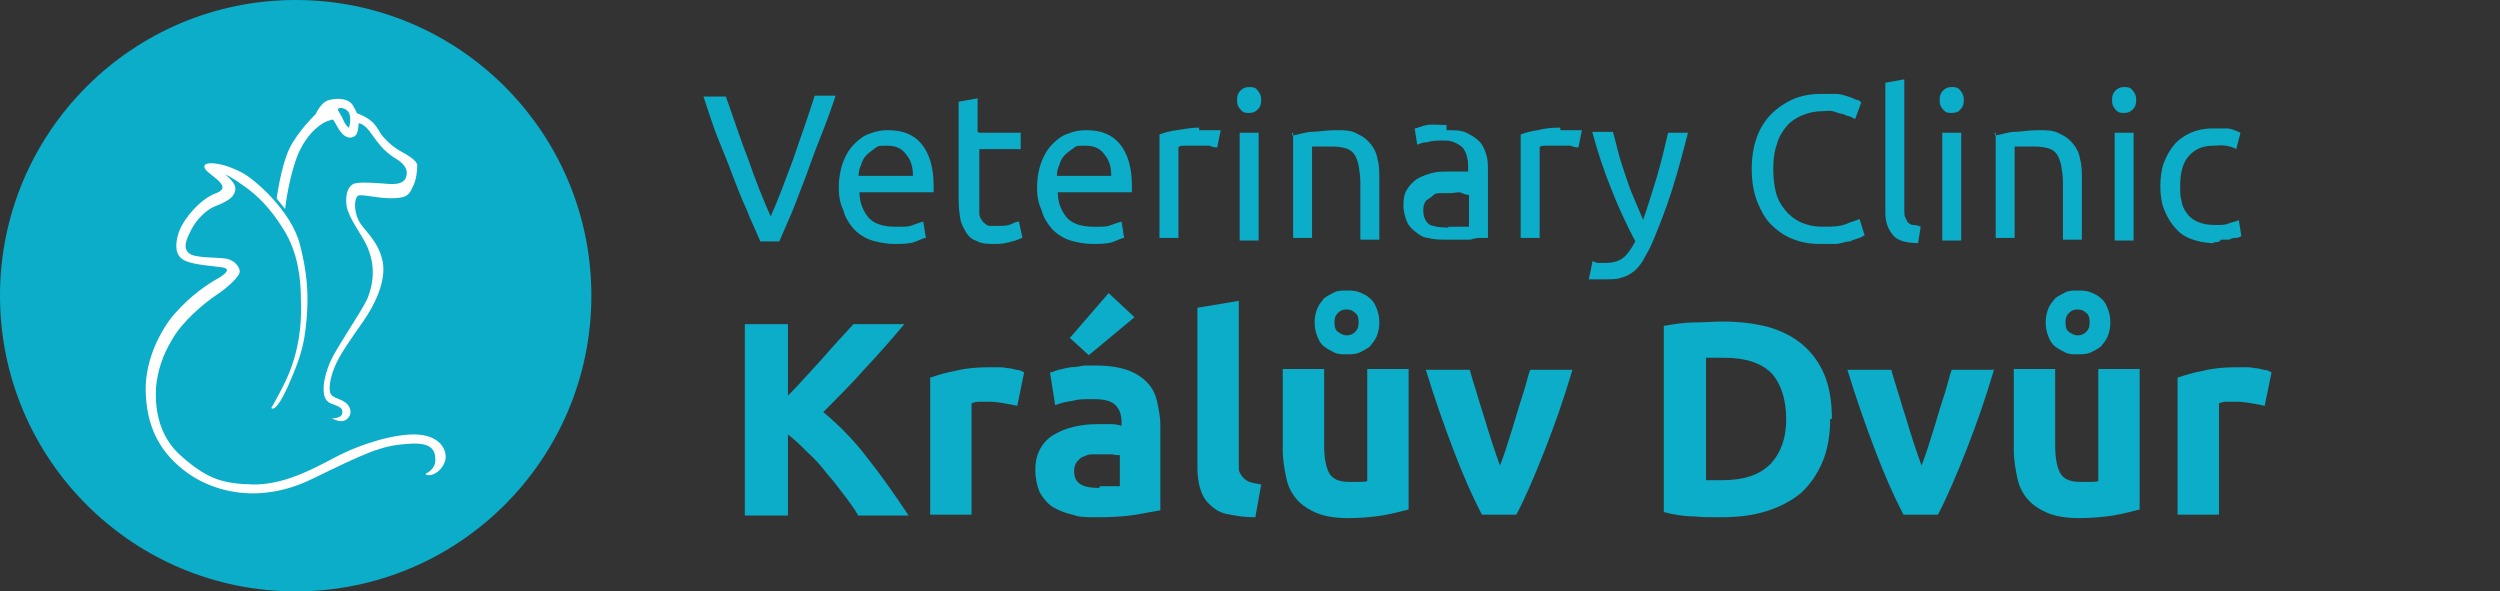 <?xml version="1.0" encoding="UTF-8"?>
<svg id="Layer_1" xmlns="http://www.w3.org/2000/svg" version="1.1" viewBox="0 0 290 68.6">
  <rect x="0" y="0" width="290" height="68.6" fill="#333333" stroke="none"/>
  <!-- Generator: Adobe Illustrator 29.5.0, SVG Export Plug-In . SVG Version: 2.1.0 Build 137)  -->
  <defs>
    <style>
      .st0 {
        fill-rule: evenodd;
      }

      .st0, .st1 {
        fill: #fff;
        stroke: #fff;
        stroke-miterlimit: 10;
        stroke-width: .2px;
      }

      .st2 {
        fill: #0badc8;
      }
    </style>
  </defs>
  <g>
    <circle class="st2" cx="34.3" cy="34.3" r="34.3"/>
    <g>
      <path class="st1" d="M49.5,55s1.1-.5,1.1-1.6-.3-2.3-3.4-2c-3.1.2-4.9,1.1-11.1,4.1-6.2,3-11.7,1.4-14.8-1.1-2.9-2.3-4.2-5.2-4.3-9-.1-3.8,1.9-7.3,3.3-8.9,2-2.3,4.1-3.6,5-4.1s1.8-1.3.4-1.5-3.8-.3-4.6-1c-.8-.7-.6-2-.2-3.1.5-1.3,2.3-3.6,4.2-4.3,1.3-.5.8-1.2.1-1.8-.7-.6-1.4-1-1.4-1.4s1.7-.5,4.2.8c1.4.7,5.7,4.4,6.7,8.3.7,2.8,1.2,5.6.6,10.1-.2,1.7-.8,3.5-1.4,4.9-1.7,4.2-2.3,3.9-2.3,3.9,0,0,1.7-2.9,2.3-4.7,1.1-3.1,1.2-5.9,1.1-8,0-2.1-.3-5.3-2-8-1.6-2.6-3.1-4-4.5-5-1.2-.9-2.6-1.7-2.6-1.5s1.4,1,1.3,1.9c-.1.6-.4,1.1-2.2,1.8-1.1.4-2.3,1.6-2.9,2.8-.6,1.2-1,2.1-.3,2.8.7.7,3.3.5,4.4.7s1.6,1.1,1.5,1.5-1.1,1.5-2.6,2.5-4,3.1-5.2,5.2c-1.2,2-1.7,3.7-1.9,5.6-.1,1.9,0,5.6,3.1,8.2,3.1,2.7,4.9,3.1,8.3,3.2,3.4,0,6.4-1.5,9.4-3.1,3.2-1.7,7.1-2.8,9.5-2.7s3.3,1.4,3.3,2.5c0,1-1.1,2.2-2.1,2Z"/>
      <path class="st0" d="M48.3,19.2c0-.5-1-1.1-2.1-1.7-1-.6-1.8-1.5-2.1-1.9-.2-.4-.6-1-.9-1.3-.7-.7-1.9-1.1-1.9-1.1,0,0,0-.2-.5-1-.4-.6-1.5-.8-2.6-.5-.9.2-1.5,1.6-1.5,1.6,0,0-2,1.9-3,3.9-1,2-1.5,5.8-1.5,5.8l.8,1s.4-3.5,1.5-6.2c1.2-2.7,2.9-3.7,3.6-3.9.7-.2.5-.3,1.2.9s1.4,1.2,1.8.9c.4-.2.4-1.5.4-1.5,0,0,.6-.1,1.4.9.9,1.2,1.5,2.3,3.2,3.3,1.4.9,1.3,1.8,1,2.4-.4.7-1.4.7-2.5.6s-3-.2-3.5,0-1,.9-.8,2.5c.3,1.5,1.8,3.3,2.4,4.7,1,2.3.7,4.4,0,6.1-.8,1.7-3.6,5.7-4.3,7.3s-1.3,4.2,0,4.7c1.1.4,1.5.6,1.4,1.2,0,.6-.9.7-.9.7.5.2,1.1.3,1.5-.3s0-1.3-.5-1.6c-.6-.4-1.2-.4-1.6-.9-.3-.5-.2-1.7.4-3.2.6-1.5,1.9-3.3,3.3-5.3s2.7-4.7,2.3-6.9c-.5-2.5-2.2-3.6-2.8-4.8-.7-1.5-.4-2.8,0-3,.6-.2,2.1.3,3.9.3s2-.4,2.4-1.3c.4-.7.5-1.9.5-2.4ZM40.6,14.8c0,.4-.6-.2-.8-.7s-.7-1.3-.7-1.3c0-.6.9-.4,1.3,0,.5.5.3,1.7.2,2Z"/>
    </g>
    <g>
      <path class="st2" d="M96.9,11.2c-.6,1.8-1.2,3.4-1.8,4.9s-1.1,2.9-1.6,4.3l-1.5,3.9c-.5,1.2-1.1,2.5-1.6,3.7h-2.2c-.5-1.2-1.1-2.4-1.6-3.7-.6-1.3-1.1-2.6-1.6-3.9-.5-1.4-1.1-2.8-1.7-4.3s-1.1-3.1-1.7-4.9h2.6c.9,2.5,1.7,5,2.6,7.3.8,2.3,1.7,4.6,2.6,6.6.9-2,1.7-4.2,2.6-6.6.8-2.4,1.7-4.8,2.5-7.4h2.4Z"/>
      <path class="st2" d="M97.3,21.7c0-1.1.2-2.1.5-2.9.3-.8.7-1.5,1.3-2.1.5-.5,1.1-1,1.8-1.2.7-.3,1.4-.4,2.1-.4,1.7,0,3,.5,3.9,1.6s1.4,2.7,1.4,4.8v.8h-8.6c0,1.3.5,2.3,1.1,3,.7.7,1.7,1,3.1,1s1.5,0,2-.2.9-.3,1.2-.4l.3,1.9c-.3,0-.8.3-1.4.5-.7.2-1.5.2-2.3.2s-2-.2-2.8-.5-1.5-.8-2-1.4c-.5-.6-.9-1.3-1.1-2.1-.4-.8-.5-1.7-.5-2.6ZM105.9,20.4c0-1-.2-1.8-.8-2.5-.5-.7-1.2-1-2.2-1s-1,0-1.4.3-.7.5-1,.8-.5.7-.6,1.1c-.2.4-.3.8-.3,1.3,0,0,6.3,0,6.3,0Z"/>
      <path class="st2" d="M113.6,15.4h4.8v1.9h-4.8v5.8c0,.6,0,1.1,0,1.6s.2.7.4,1c.2.2.4.4.7.5.3,0,.6,0,1,0,.7,0,1.2,0,1.6-.2.4-.2.7-.3.9-.3l.4,1.9c-.2,0-.6.3-1.2.4-.6.2-1.2.3-1.9.3s-1.6,0-2.1-.3c-.6-.2-1-.5-1.3-1s-.6-1-.7-1.6-.2-1.4-.2-2.2v-11.4l2.2-.4v3.9h0Z"/>
      <path class="st2" d="M120.3,21.7c0-1.1.2-2.1.5-2.9.3-.8.7-1.5,1.3-2.1.5-.5,1.1-1,1.8-1.2.7-.3,1.4-.4,2.1-.4,1.7,0,3,.5,3.9,1.6s1.4,2.7,1.4,4.8v.8h-8.6c0,1.3.5,2.3,1.1,3,.7.7,1.7,1,3.1,1s1.5,0,2-.2.9-.3,1.2-.4l.3,1.9c-.3,0-.8.3-1.4.5-.7.2-1.5.2-2.3.2s-2-.2-2.8-.5-1.5-.8-2-1.4c-.5-.6-.9-1.3-1.1-2.1-.4-.8-.5-1.7-.5-2.6ZM128.9,20.4c0-1-.2-1.8-.8-2.5-.5-.7-1.2-1-2.2-1s-1,0-1.4.3-.7.5-1,.8-.5.7-.6,1.1c-.2.4-.3.8-.3,1.3,0,0,6.3,0,6.3,0Z"/>
      <path class="st2" d="M139.1,15.1h.7c.3,0,.5,0,.7,0s.5,0,.7,0,.4,0,.4,0l-.4,2c-.2,0-.5,0-.9-.2-.4,0-.9,0-1.6,0s-.8,0-1.2,0-.7,0-.8.2v10.5h-2.2v-12c.5-.2,1.2-.4,2-.5s1.6-.3,2.6-.3Z"/>
      <path class="st2" d="M144.9,13.1c-.4,0-.7,0-1-.4-.3-.3-.4-.6-.4-1.1s.1-.8.4-1.1.6-.4,1-.4.7,0,1,.4.4.6.4,1.1-.1.8-.4,1.1c-.3.3-.6.4-1,.4ZM146,27.9h-2.2v-12.5h2.2v12.5Z"/>
      <path class="st2" d="M149.9,15.7c.5,0,1.2-.3,2.1-.4.9,0,1.8-.2,2.9-.2s1.8,0,2.5.4c.7.3,1.2.7,1.6,1.2.4.5.7,1.1.8,1.8.2.7.2,1.5.2,2.3v7h-2.2v-6.6c0-.8-.1-1.4-.2-2-.1-.5-.3-1-.5-1.3s-.6-.6-1-.7-.9-.2-1.5-.2h-.7c-.3,0-.5,0-.7,0-.2,0-.4,0-.6,0s-.3,0-.4,0v10.6h-2.2v-12.2h-.1Z"/>
      <path class="st2" d="M167.8,15.1c.9,0,1.7,0,2.3.3s1.1.6,1.5,1,.6.9.8,1.5.2,1.2.2,1.9v7.8c-.2,0-.5,0-.8,0-.3,0-.7,0-1.2.2-.4,0-.9,0-1.4,0s-1,0-1.5,0-1.4,0-2-.2c-.6,0-1.1-.4-1.5-.7s-.8-.7-1-1.2-.4-1.1-.4-1.9.1-1.3.4-1.8c.3-.5.7-.9,1.1-1.2.5-.3,1-.5,1.7-.7s1.3-.2,2-.2h.7c.2,0,.5,0,.7,0s.4,0,.6,0,.3,0,.3,0v-.5c0-.4,0-.7-.1-1.1-.1-.4-.2-.7-.4-1s-.5-.5-.9-.7-.8-.3-1.4-.3-1.4,0-1.9.2c-.6,0-1,.2-1.2.3l-.3-1.9c.3,0,.8-.3,1.4-.4s1.5,0,2.3,0ZM168,26.3h1.4c.4,0,.8,0,1,0v-3.7c-.2,0-.4,0-.8-.2s-.8,0-1.3,0-.7,0-1.1,0c-.4,0-.7,0-1,.3s-.6.4-.8.6c-.2.3-.3.6-.3,1.1,0,.8.3,1.4.8,1.7.5.2,1.2.3,2.1.3Z"/>
      <path class="st2" d="M181,15.1h.7c.3,0,.5,0,.7,0s.5,0,.7,0,.4,0,.4,0l-.4,2c-.2,0-.5,0-.9-.2-.4,0-.9,0-1.6,0s-.8,0-1.2,0-.7,0-.8.2v10.5h-2.2v-12c.5-.2,1.2-.4,2-.5.7-.2,1.6-.3,2.6-.3Z"/>
      <path class="st2" d="M184.7,30.3c.2,0,.4.2.7.2.3,0,.6,0,.8,0,.9,0,1.6-.2,2.1-.6.5-.4.9-1,1.4-1.9-1-1.9-2-4-2.8-6.1-.9-2.2-1.6-4.4-2.2-6.6h2.4c.2.7.4,1.5.6,2.3.2.8.5,1.7.8,2.6s.6,1.8,1,2.7.7,1.7,1.1,2.6c.6-1.7,1.1-3.4,1.6-5,.5-1.7.9-3.4,1.3-5.1h2.3c-.6,2.4-1.2,4.6-1.9,6.8s-1.5,4.2-2.3,6.1c-.3.7-.7,1.3-1,1.9-.3.5-.7,1-1.1,1.3-.4.3-.9.6-1.4.7-.5.2-1.1.2-1.8.2h-.6c-.2,0-.4,0-.6,0s-.4,0-.5,0c-.2,0-.3,0-.3,0l.4-1.9Z"/>
      <path class="st2" d="M211.1,28.3c-1.2,0-2.2-.2-3.2-.6-1-.4-1.8-1-2.5-1.7s-1.2-1.7-1.6-2.7c-.4-1.1-.6-2.3-.6-3.7s.2-2.6.6-3.7c.4-1.1,1-2,1.7-2.7s1.6-1.3,2.5-1.7c1-.4,2-.6,3.1-.6s1.3,0,1.9,0c.6,0,1,.2,1.4.3s.7.3,1,.4c.3,0,.4.2.5.3l-.7,1.9c-.1,0-.4-.2-.6-.3-.3,0-.6-.2-.9-.3-.3,0-.7-.2-1.1-.3s-.8,0-1.2,0c-.9,0-1.7.2-2.4.5s-1.3.7-1.8,1.3-.9,1.3-1.1,2.1c-.3.8-.4,1.8-.4,2.8s.1,1.9.3,2.7.6,1.5,1.1,2.1,1,1,1.8,1.4c.7.3,1.5.5,2.5.5s2,0,2.7-.3,1.2-.4,1.6-.6l.6,1.9c-.1,0-.3.2-.6.3s-.7.2-1.1.4c-.4,0-.9.2-1.5.3-.7,0-1.3,0-2,0Z"/>
      <path class="st2" d="M222.5,28.2c-1.4,0-2.4-.3-2.9-.9s-.9-1.4-.9-2.6v-15.1l2.2-.4v15.1c0,.4,0,.7.1.9s.2.4.3.6c.1,0,.3.3.6.3.2,0,.5,0,.9.2l-.3,1.9Z"/>
      <path class="st2" d="M226.4,13.1c-.4,0-.7,0-1-.4-.3-.3-.4-.6-.4-1.1s.1-.8.4-1.1.6-.4,1-.4.7,0,1,.4.4.6.4,1.1-.1.8-.4,1.1c-.2.3-.6.4-1,.4ZM227.5,27.9h-2.2v-12.5h2.2v12.5Z"/>
      <path class="st2" d="M231.4,15.7c.5,0,1.2-.3,2.1-.4.9,0,1.8-.2,2.9-.2s1.8,0,2.5.4c.7.3,1.2.7,1.6,1.2.4.5.7,1.1.8,1.8.2.7.2,1.5.2,2.3v7h-2.2v-6.6c0-.8-.1-1.4-.2-2-.1-.5-.3-1-.5-1.3s-.6-.6-1-.7-.9-.2-1.5-.2h-.7c-.3,0-.5,0-.7,0-.2,0-.4,0-.6,0s-.3,0-.4,0v10.6h-2.2v-12.2h-.1Z"/>
      <path class="st2" d="M246.4,13.1c-.4,0-.7,0-1-.4-.3-.3-.4-.6-.4-1.1s.1-.8.4-1.1.6-.4,1-.4.7,0,1,.4.4.6.4,1.1-.1.8-.4,1.1c-.3.3-.6.4-1,.4ZM247.5,27.9h-2.2v-12.5h2.2v12.5Z"/>
      <path class="st2" d="M256.8,28.2c-1,0-1.9-.2-2.7-.5-.8-.3-1.4-.8-1.9-1.4-.5-.6-.9-1.3-1.2-2.1s-.4-1.7-.4-2.6.1-1.9.4-2.7.7-1.5,1.2-2.1,1.1-1,1.9-1.4c.7-.3,1.6-.5,2.5-.5s1.1,0,1.7,0,1.1.3,1.6.5l-.5,1.9c-.3-.2-.7-.3-1.2-.4s-.9,0-1.4,0c-1.3,0-2.2.4-2.9,1.2s-1,1.9-1,3.5.1,1.3.2,1.9.4,1,.7,1.4c.3.4.8.7,1.3.9s1.1.3,1.9.3,1.1,0,1.6-.2.9-.2,1.1-.4l.3,1.9c-.1,0-.3.2-.6.2-.2,0-.5,0-.8.2-.3,0-.6,0-1,0-.1.3-.4.3-.8.3Z"/>
    </g>
  </g>
  <g>
    <path class="st2" d="M99.5,59.7c-.4-.7-1-1.5-1.6-2.3-.6-.8-1.3-1.7-2-2.5-.7-.9-1.4-1.7-2.2-2.4-.8-.8-1.5-1.5-2.3-2.1v9.4h-5v-22.2h5v8.3c1.3-1.3,2.6-2.8,3.9-4.2,1.3-1.5,2.5-2.8,3.7-4.1h5.9c-1.5,1.8-3,3.5-4.6,5.2-1.5,1.7-3.1,3.3-4.8,5,1.8,1.5,3.5,3.2,5.1,5.3,1.6,2,3.2,4.3,4.8,6.7h-5.9Z"/>
    <path class="st2" d="M118.1,47.1c-.4-.1-.9-.2-1.5-.3s-1.2-.2-1.9-.2-.7,0-1.1,0c-.4,0-.7.1-.9.2v12.9h-4.8v-15.9c.9-.3,1.9-.6,3-.8,1.2-.3,2.5-.4,3.9-.4s.6,0,.9,0c.4,0,.7,0,1.1.1.4,0,.7.1,1.1.2.4,0,.7.2.9.3l-.8,3.9Z"/>
    <path class="st2" d="M127.2,42.4c1.4,0,2.6.2,3.5.5.9.3,1.7.8,2.3,1.4.6.6,1,1.3,1.2,2.2.2.9.4,1.8.4,2.8v9.9c-.7.1-1.6.3-2.8.5-1.2.2-2.7.3-4.4.3s-2.1,0-3-.3c-.9-.2-1.6-.5-2.3-.9-.6-.4-1.1-1-1.5-1.7-.3-.7-.5-1.6-.5-2.6s.2-1.8.6-2.5c.4-.7.9-1.2,1.6-1.6.7-.4,1.4-.7,2.3-.9.9-.2,1.7-.3,2.7-.3s1.2,0,1.6,0c.5,0,.9.1,1.2.2v-.4c0-.8-.2-1.5-.7-2s-1.3-.7-2.6-.7-1.6,0-2.4.2c-.8.1-1.5.3-2,.5l-.6-3.8c.3,0,.6-.2,1-.3s.9-.2,1.4-.3c.5,0,1-.1,1.6-.2.5,0,1.1,0,1.6,0ZM131.6,36.8l-5.3,4.4-2.2-2,4.5-5.2,2.9,2.7ZM127.6,56.4c.5,0,.9,0,1.3,0,.4,0,.8,0,1,0v-3.6c-.2,0-.5,0-.9-.1-.4,0-.7,0-1.1,0s-.9,0-1.3,0c-.4,0-.7.2-1,.3-.3.1-.5.4-.7.6-.2.3-.3.6-.3,1,0,.7.2,1.3.8,1.6.5.3,1.2.4,2.1.4Z"/>
    <path class="st2" d="M145.6,60c-1.4,0-2.5-.2-3.4-.4s-1.5-.7-2-1.2c-.5-.5-.8-1.1-1-1.8-.2-.7-.3-1.5-.3-2.4v-18.5l4.8-.8v18.3c0,.4,0,.8,0,1.2,0,.3.2.6.4.9.2.2.4.4.8.6.3.1.8.2,1.4.3l-.7,3.9Z"/>
    <path class="st2" d="M163.4,59.1c-.8.2-1.9.5-3.1.7-1.3.2-2.6.3-4,.3s-2.6-.2-3.6-.6c-.9-.4-1.7-.9-2.3-1.6-.6-.7-1-1.5-1.2-2.5s-.4-2-.4-3.2v-9.4h4.8v8.8c0,1.5.2,2.6.6,3.3.4.7,1.2,1,2.3,1s.7,0,1.1,0c.4,0,.7,0,1-.1v-13h4.8v16.3ZM160,37.4c0,.6-.1,1.1-.3,1.6-.2.5-.5.8-.8,1.2-.4.3-.8.5-1.2.7-.5.2-.9.2-1.5.2s-1,0-1.4-.2c-.4-.2-.8-.4-1.2-.7-.4-.3-.6-.7-.8-1.2-.2-.5-.3-1-.3-1.6s.1-1.1.3-1.6c.2-.5.5-.8.8-1.2.4-.3.8-.5,1.2-.7.4-.2.9-.2,1.4-.2s1,0,1.5.2c.5.2.9.4,1.2.7.4.3.6.7.8,1.2.2.5.3,1,.3,1.6ZM157.6,37.4c0-.5-.1-.9-.4-1.1-.3-.3-.6-.4-1-.4s-.7.1-1,.4c-.3.3-.4.6-.4,1.1s.1.9.4,1.1.6.4,1,.4.7-.1,1-.4.4-.6.4-1.1Z"/>
    <path class="st2" d="M171.9,59.7c-1.1-2.1-2.2-4.6-3.3-7.5s-2.2-6-3.2-9.3h5.1c.2.8.5,1.7.8,2.7.3,1,.6,2,.9,2.9.3,1,.6,2,.9,2.9.3.9.6,1.8.9,2.6.3-.8.6-1.6.9-2.6.3-.9.6-1.9.9-2.9.3-1,.6-2,.9-2.9s.5-1.9.8-2.7h4.9c-1,3.4-2.1,6.5-3.2,9.3s-2.2,5.4-3.3,7.5h-4Z"/>
    <path class="st2" d="M212.3,48.6c0,1.9-.3,3.6-.9,5-.6,1.4-1.4,2.6-2.5,3.6-1.1.9-2.4,1.6-4,2.1-1.6.5-3.3.7-5.3.7s-1.9,0-3.1-.1c-1.2,0-2.4-.2-3.5-.5v-21.6c1.2-.2,2.4-.4,3.6-.4s2.3-.1,3.2-.1c1.9,0,3.6.2,5.2.6,1.5.4,2.9,1.1,4,2,1.1.9,2,2.1,2.6,3.5.6,1.4.9,3.1.9,5.2ZM197.9,55.7c.2,0,.5,0,.8,0,.3,0,.7,0,1.1,0,2.5,0,4.3-.6,5.6-1.9,1.2-1.3,1.8-3,1.8-5.2s-.6-4.1-1.7-5.3c-1.2-1.2-3-1.8-5.5-1.8s-.7,0-1.1,0c-.4,0-.7,0-1,0v14Z"/>
    <path class="st2" d="M220.8,59.7c-1.1-2.1-2.2-4.6-3.3-7.5s-2.2-6-3.2-9.3h5.1c.2.8.5,1.7.8,2.7.3,1,.6,2,.9,2.9.3,1,.6,2,.9,2.9.3.9.6,1.8.9,2.6.3-.8.6-1.6.9-2.6.3-.9.6-1.9.9-2.9.3-1,.6-2,.9-2.9s.5-1.9.8-2.7h4.9c-1,3.4-2.1,6.5-3.2,9.3s-2.2,5.4-3.3,7.5h-4Z"/>
    <path class="st2" d="M248.2,59.1c-.8.2-1.9.5-3.1.7-1.3.2-2.6.3-4,.3s-2.6-.2-3.6-.6c-.9-.4-1.7-.9-2.3-1.6-.6-.7-1-1.5-1.2-2.5s-.4-2-.4-3.2v-9.4h4.8v8.8c0,1.5.2,2.6.6,3.3.4.7,1.2,1,2.3,1s.7,0,1.1,0c.4,0,.7,0,1-.1v-13h4.8v16.3ZM244.8,37.4c0,.6-.1,1.1-.3,1.6-.2.5-.5.8-.8,1.2-.4.3-.8.5-1.2.7-.5.2-.9.2-1.5.2s-1,0-1.4-.2c-.4-.2-.8-.4-1.2-.7-.4-.3-.6-.7-.8-1.2-.2-.5-.3-1-.3-1.6s.1-1.1.3-1.6c.2-.5.5-.8.8-1.2.4-.3.8-.5,1.2-.7.4-.2.9-.2,1.4-.2s1,0,1.5.2c.5.2.9.4,1.2.7.4.3.6.7.8,1.2.2.5.3,1,.3,1.6ZM242.4,37.4c0-.5-.1-.9-.4-1.1-.3-.3-.6-.4-1-.4s-.7.1-1,.4c-.3.3-.4.6-.4,1.1s.1.9.4,1.1.6.4,1,.4.7-.1,1-.4.4-.6.4-1.1Z"/>
    <path class="st2" d="M262.8,47.1c-.4-.1-.9-.2-1.5-.3s-1.2-.2-1.9-.2-.7,0-1.1,0c-.4,0-.7.1-.9.2v12.9h-4.8v-15.9c.9-.3,1.9-.6,3-.8,1.2-.3,2.5-.4,3.9-.4s.6,0,.9,0c.4,0,.7,0,1.1.1.4,0,.7.1,1.1.2.4,0,.7.2.9.3l-.8,3.9Z"/>
  </g>
</svg>